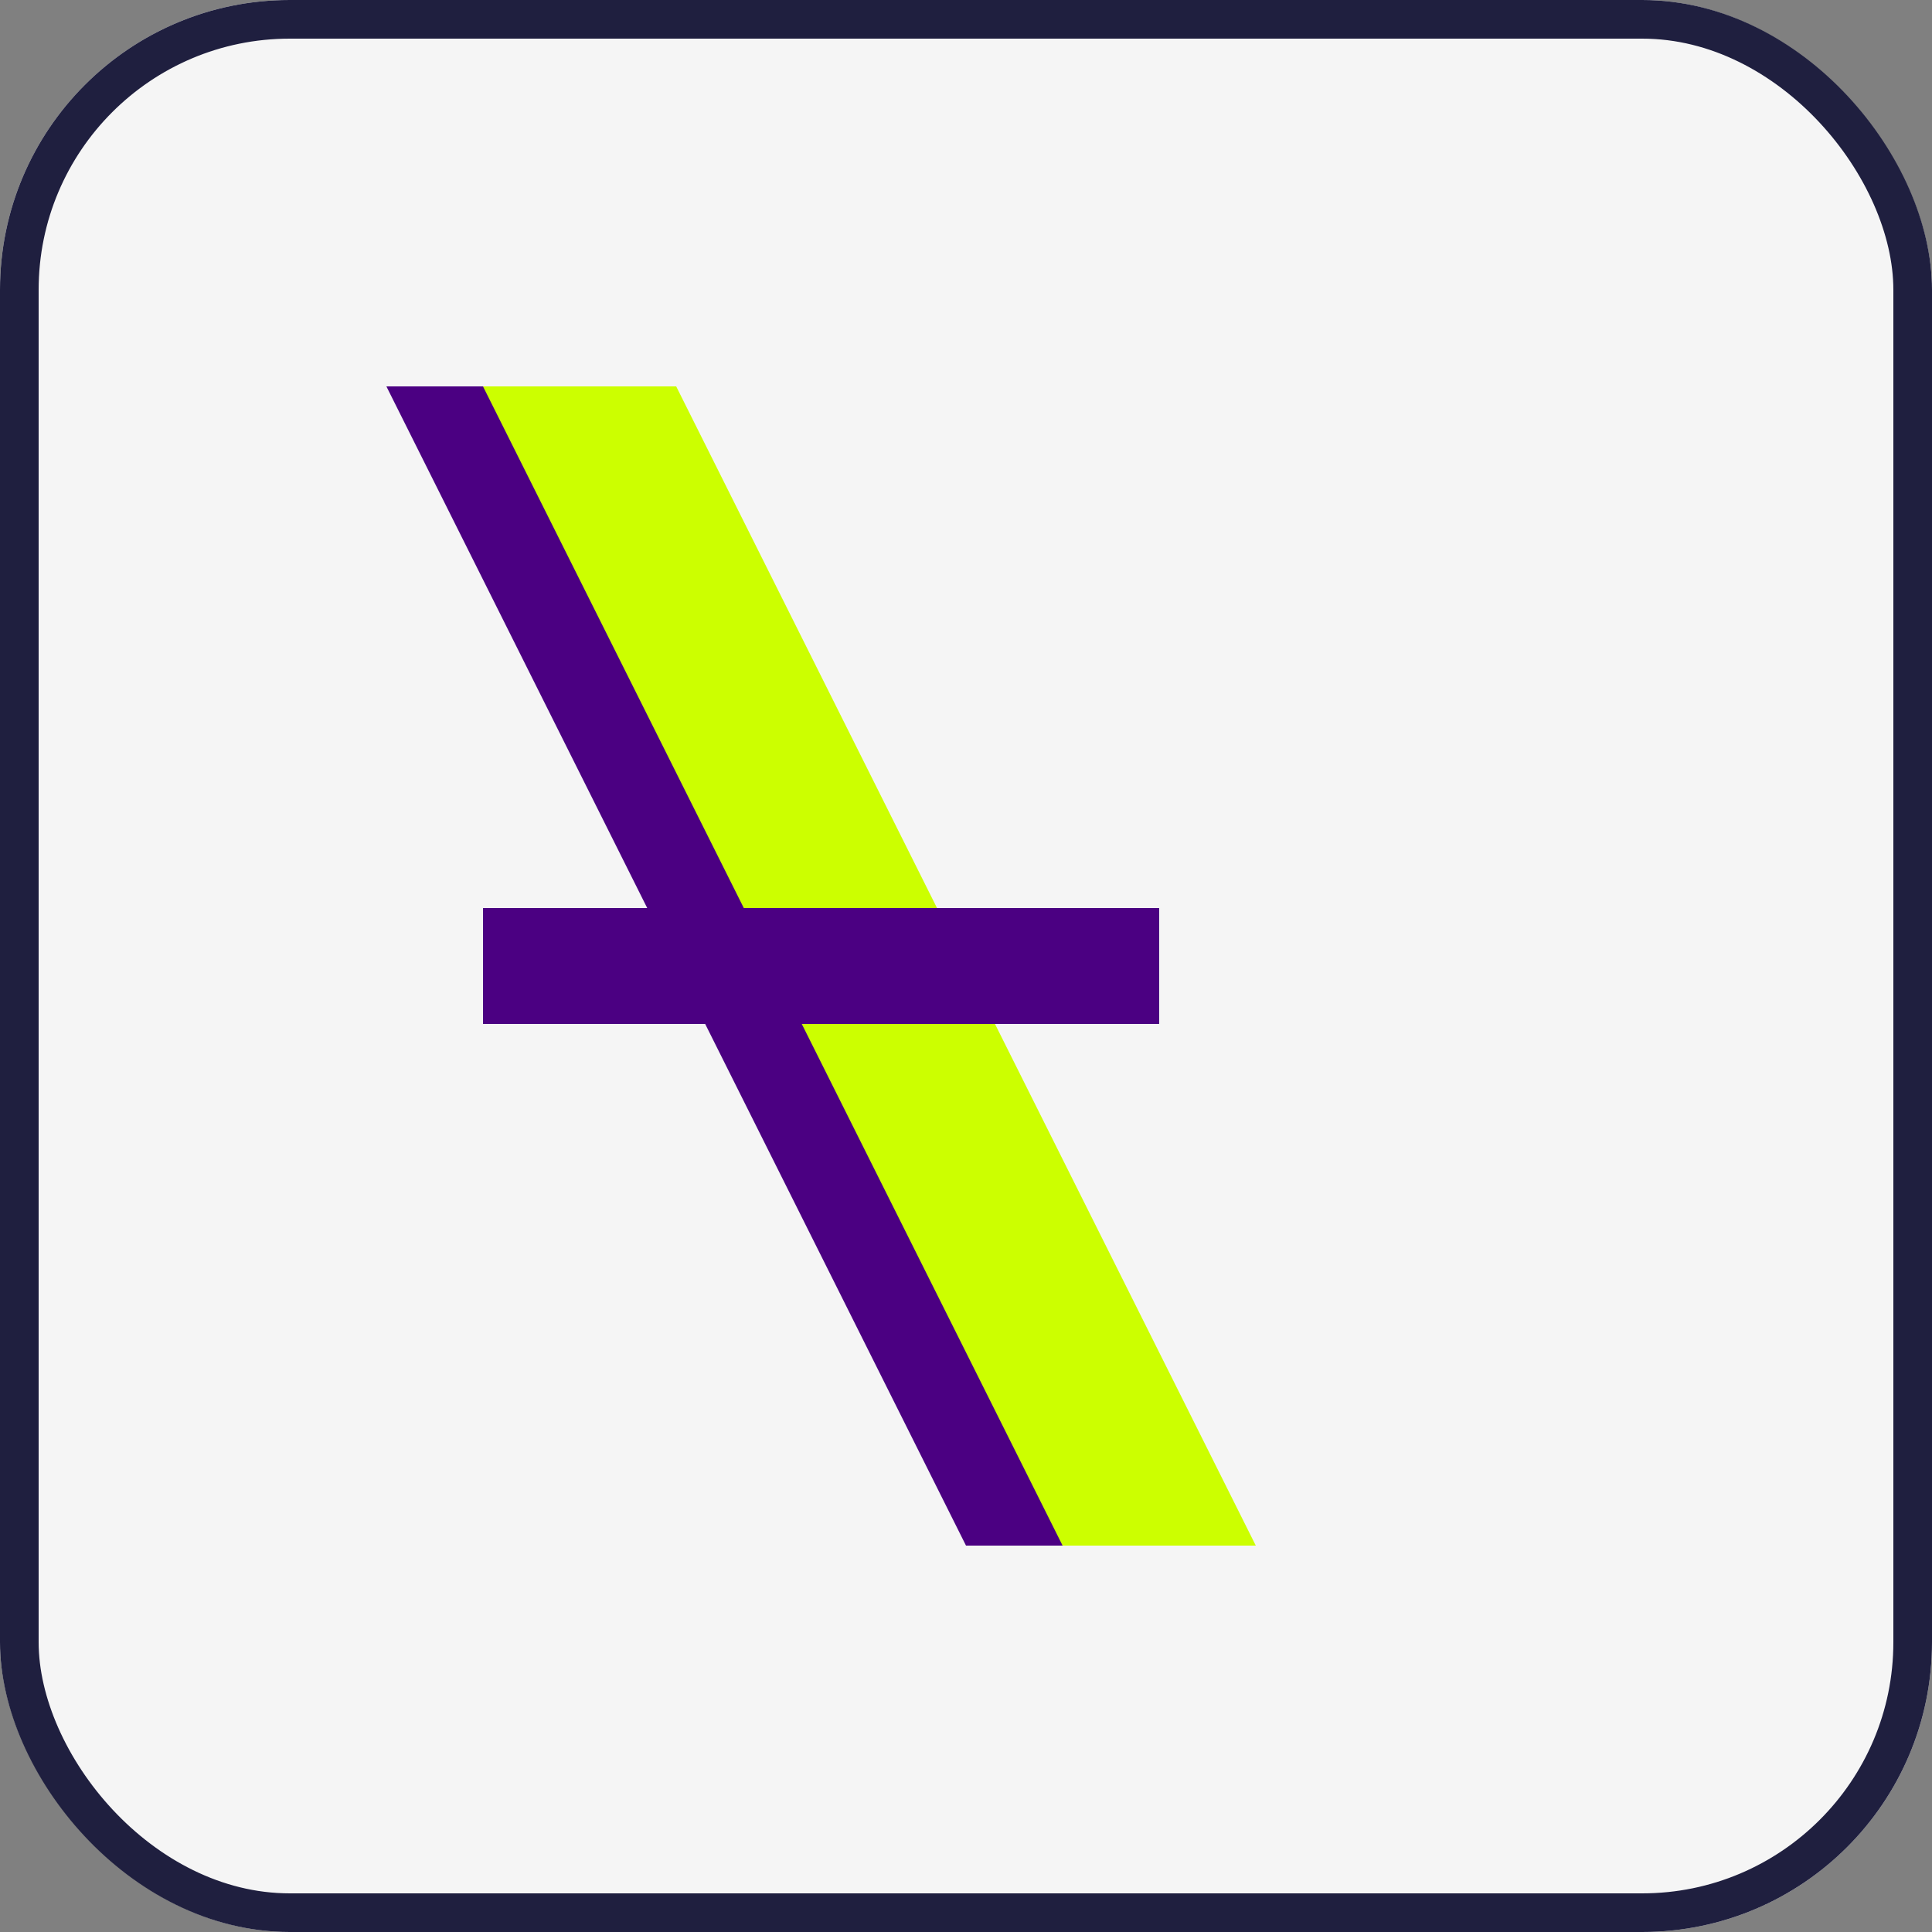 <svg xmlns="http://www.w3.org/2000/svg" viewBox="0 0 100 100">
  <rect x="0" y="0" width="100" height="100" fill="#808080" stroke="none"/>
  <!-- Background -->
  <rect width="100" height="100" fill="#F5F5F5" rx="15" ry="15"/>
  
  <!-- Stylized "A" for Auditoría -->
  <path d="M50,80 L20,20 L30,20 L60,80 Z" fill="#4B0082"/>
  <path d="M55,80 L25,20 L35,20 L65,80 Z" fill="#CCFF00"/>
  <path d="M25,50 L60,50" stroke="#4B0082" stroke-width="6"/>
  
  <!-- Border -->
  <rect width="98" height="98" x="1" y="1" fill="none" stroke="#1F1F3F" stroke-width="2" rx="14" ry="14"/>
</svg> 